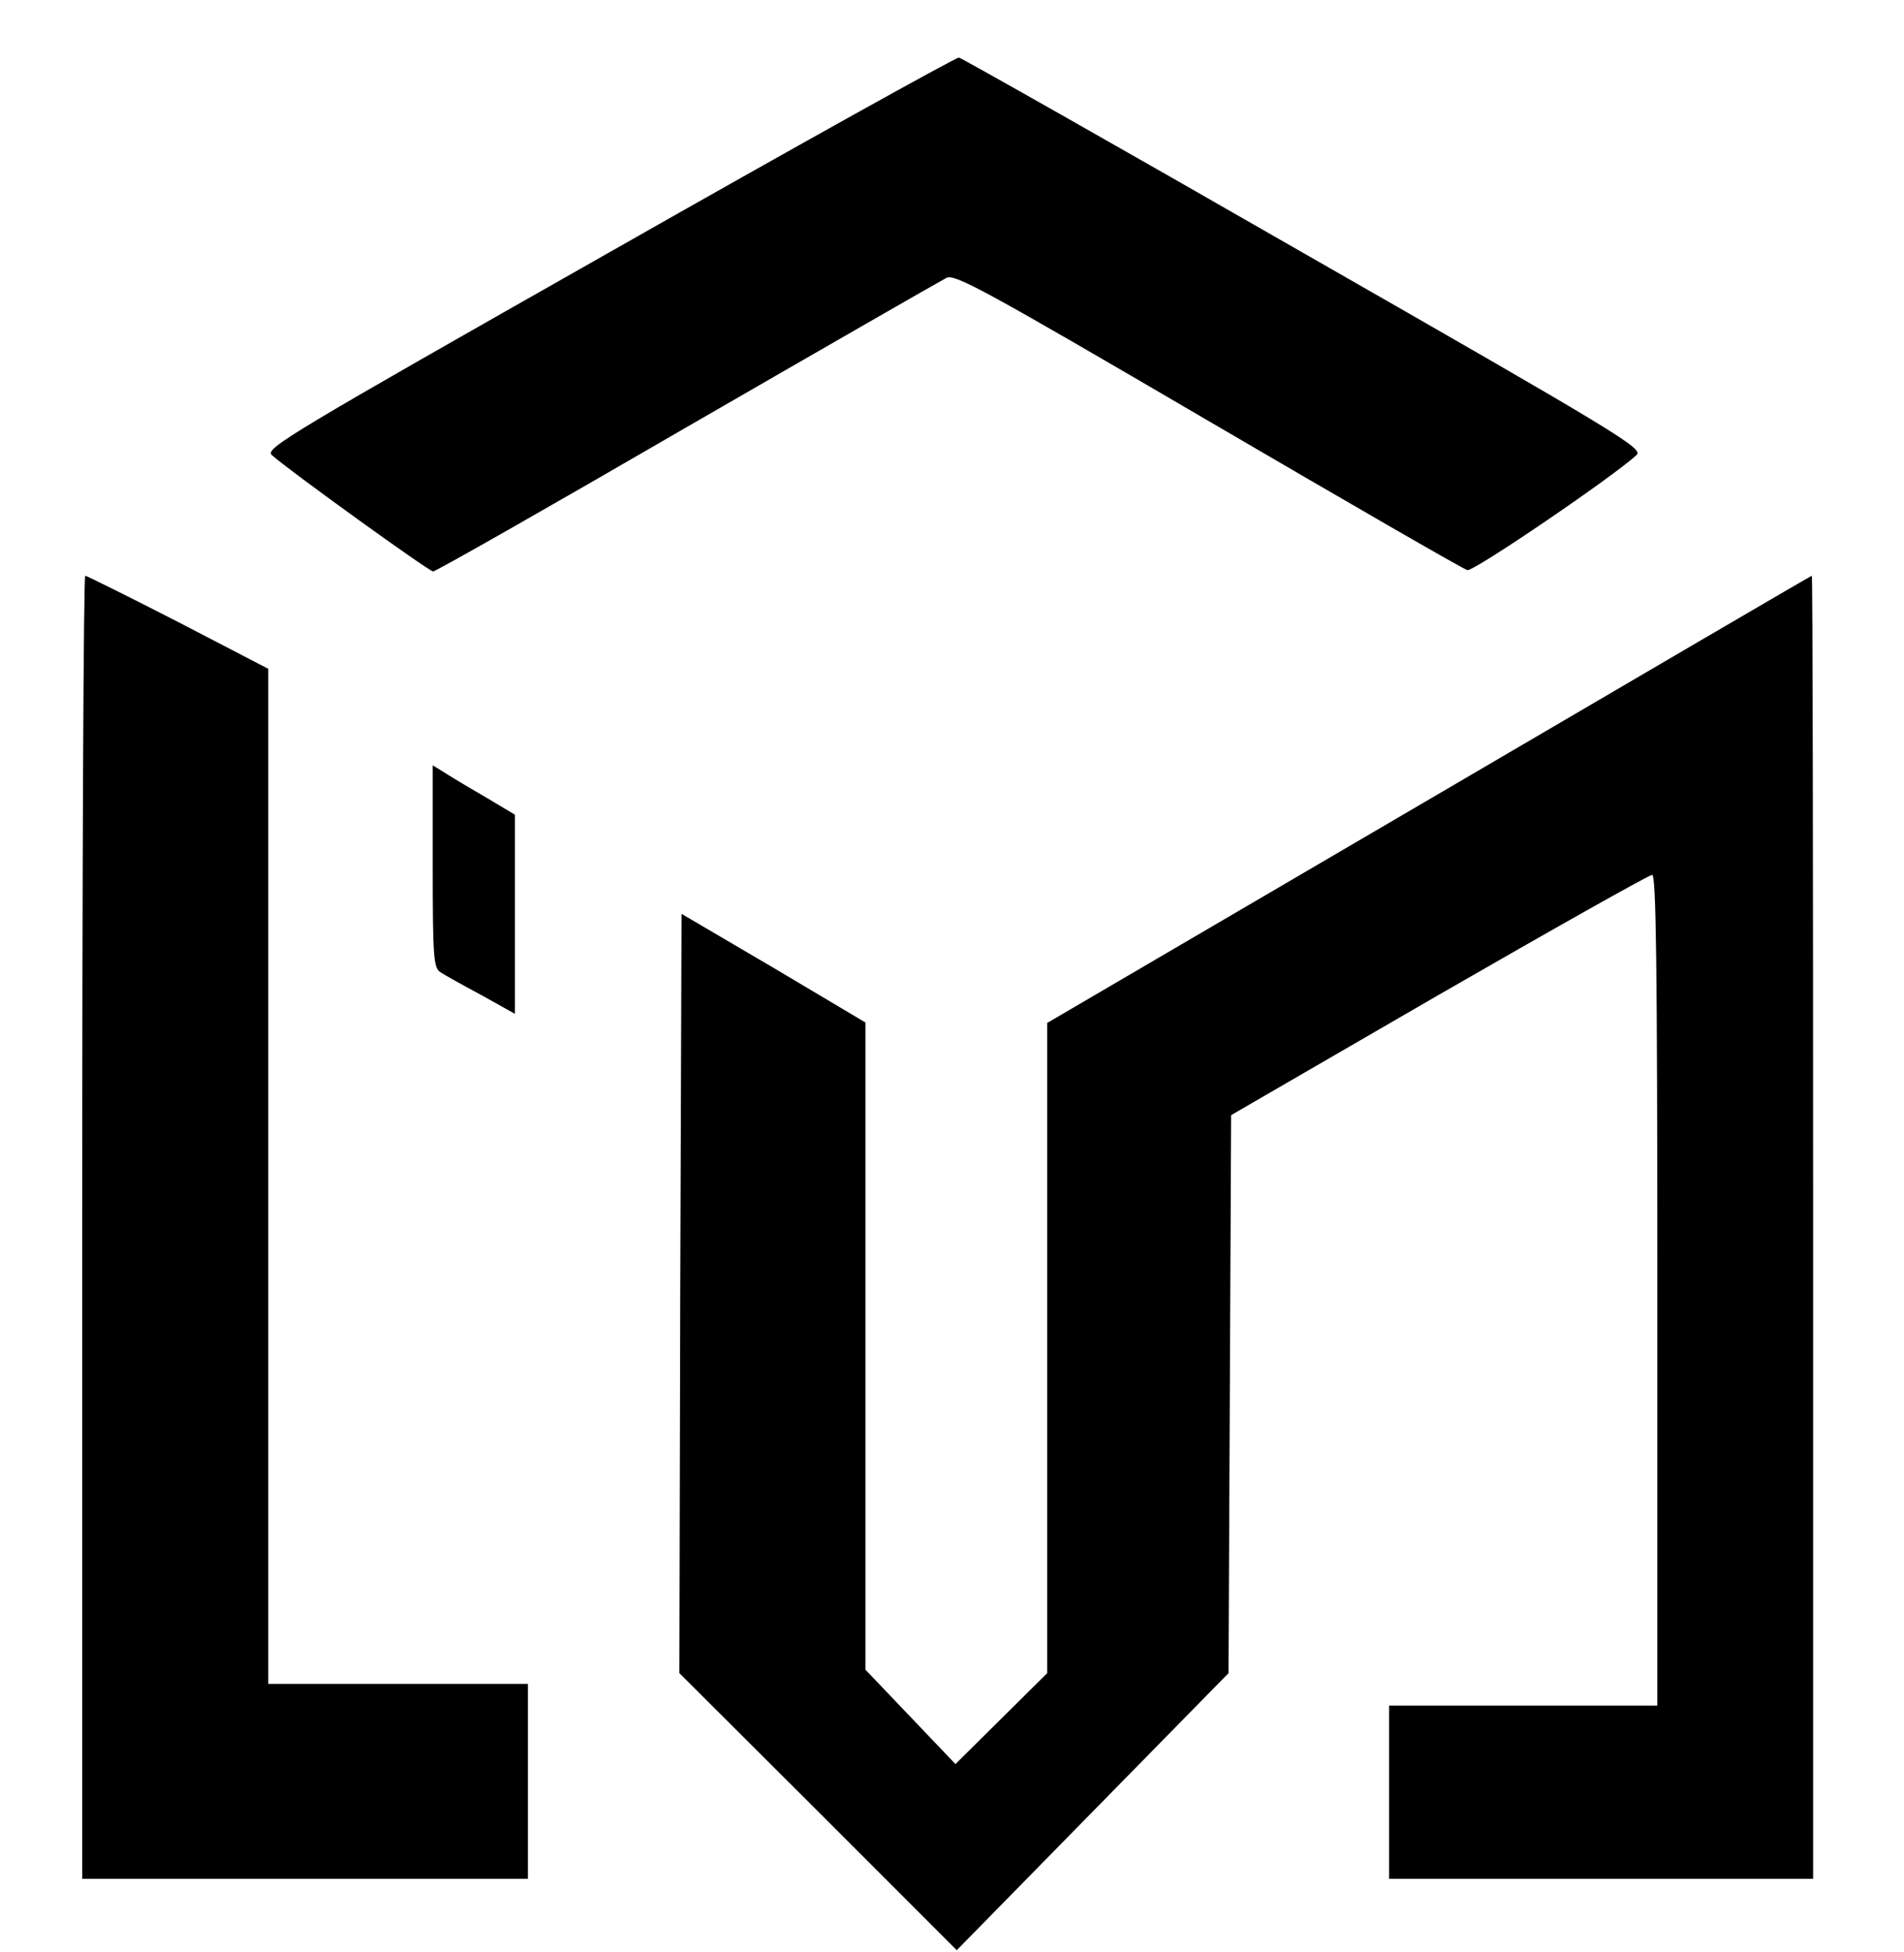 <?xml version="1.0" encoding="UTF-8"?>
<svg data-bbox="19 13.3 400 437.2" viewBox="0 0 440 451" height="601.333" width="586.667" xmlns="http://www.w3.org/2000/svg" data-type="shape">
    <g>
        <path d="M140.8 58.3c-73.9 41.9-79.6 45.3-78 46.8 3.2 3 36.3 26.9 37.3 26.9.6 0 27-15 58.7-33.4 31.7-18.3 58.7-33.8 59.9-34.4 1.9-1 8.7 2.7 60.5 33 32 18.7 59 34.3 59.9 34.5 1.4.4 34-21.8 39.1-26.6 1.6-1.5-4-4.9-76.9-46.6-43.2-24.8-79.1-45.1-79.7-45.2s-37 20.1-80.8 45"/>
        <path d="M19 283.5V434h103v-45H62V154.5l-20.8-10.8C29.7 137.8 20 133 19.7 133c-.4 0-.7 67.7-.7 150.5"/>
        <path d="M330.2 184.7 242 236.3v150.2L231.4 397l-10.6 10.5-10.4-10.9-10.4-10.9V236.2l-21.2-12.6-21.3-12.5-.3 87.7-.2 87.7 32.1 32 32 32 31.4-32 31.4-32 .3-64.5.3-64.4 48-27.8c26.4-15.2 48.6-27.7 49.3-27.7.9-.1 1.2 19.7 1.2 95.9v96h-62v40h98V283.5c0-82.8-.1-150.5-.3-150.5s-40 23.3-88.5 51.7"/>
        <path d="M100 200.1c0 21.2.2 23.5 1.8 24.5.9.6 5.2 3 9.5 5.3l7.7 4.3v-46l-7.2-4.3c-4-2.3-8.3-4.9-9.5-5.7l-2.3-1.4z"/>
    </g>
</svg>

